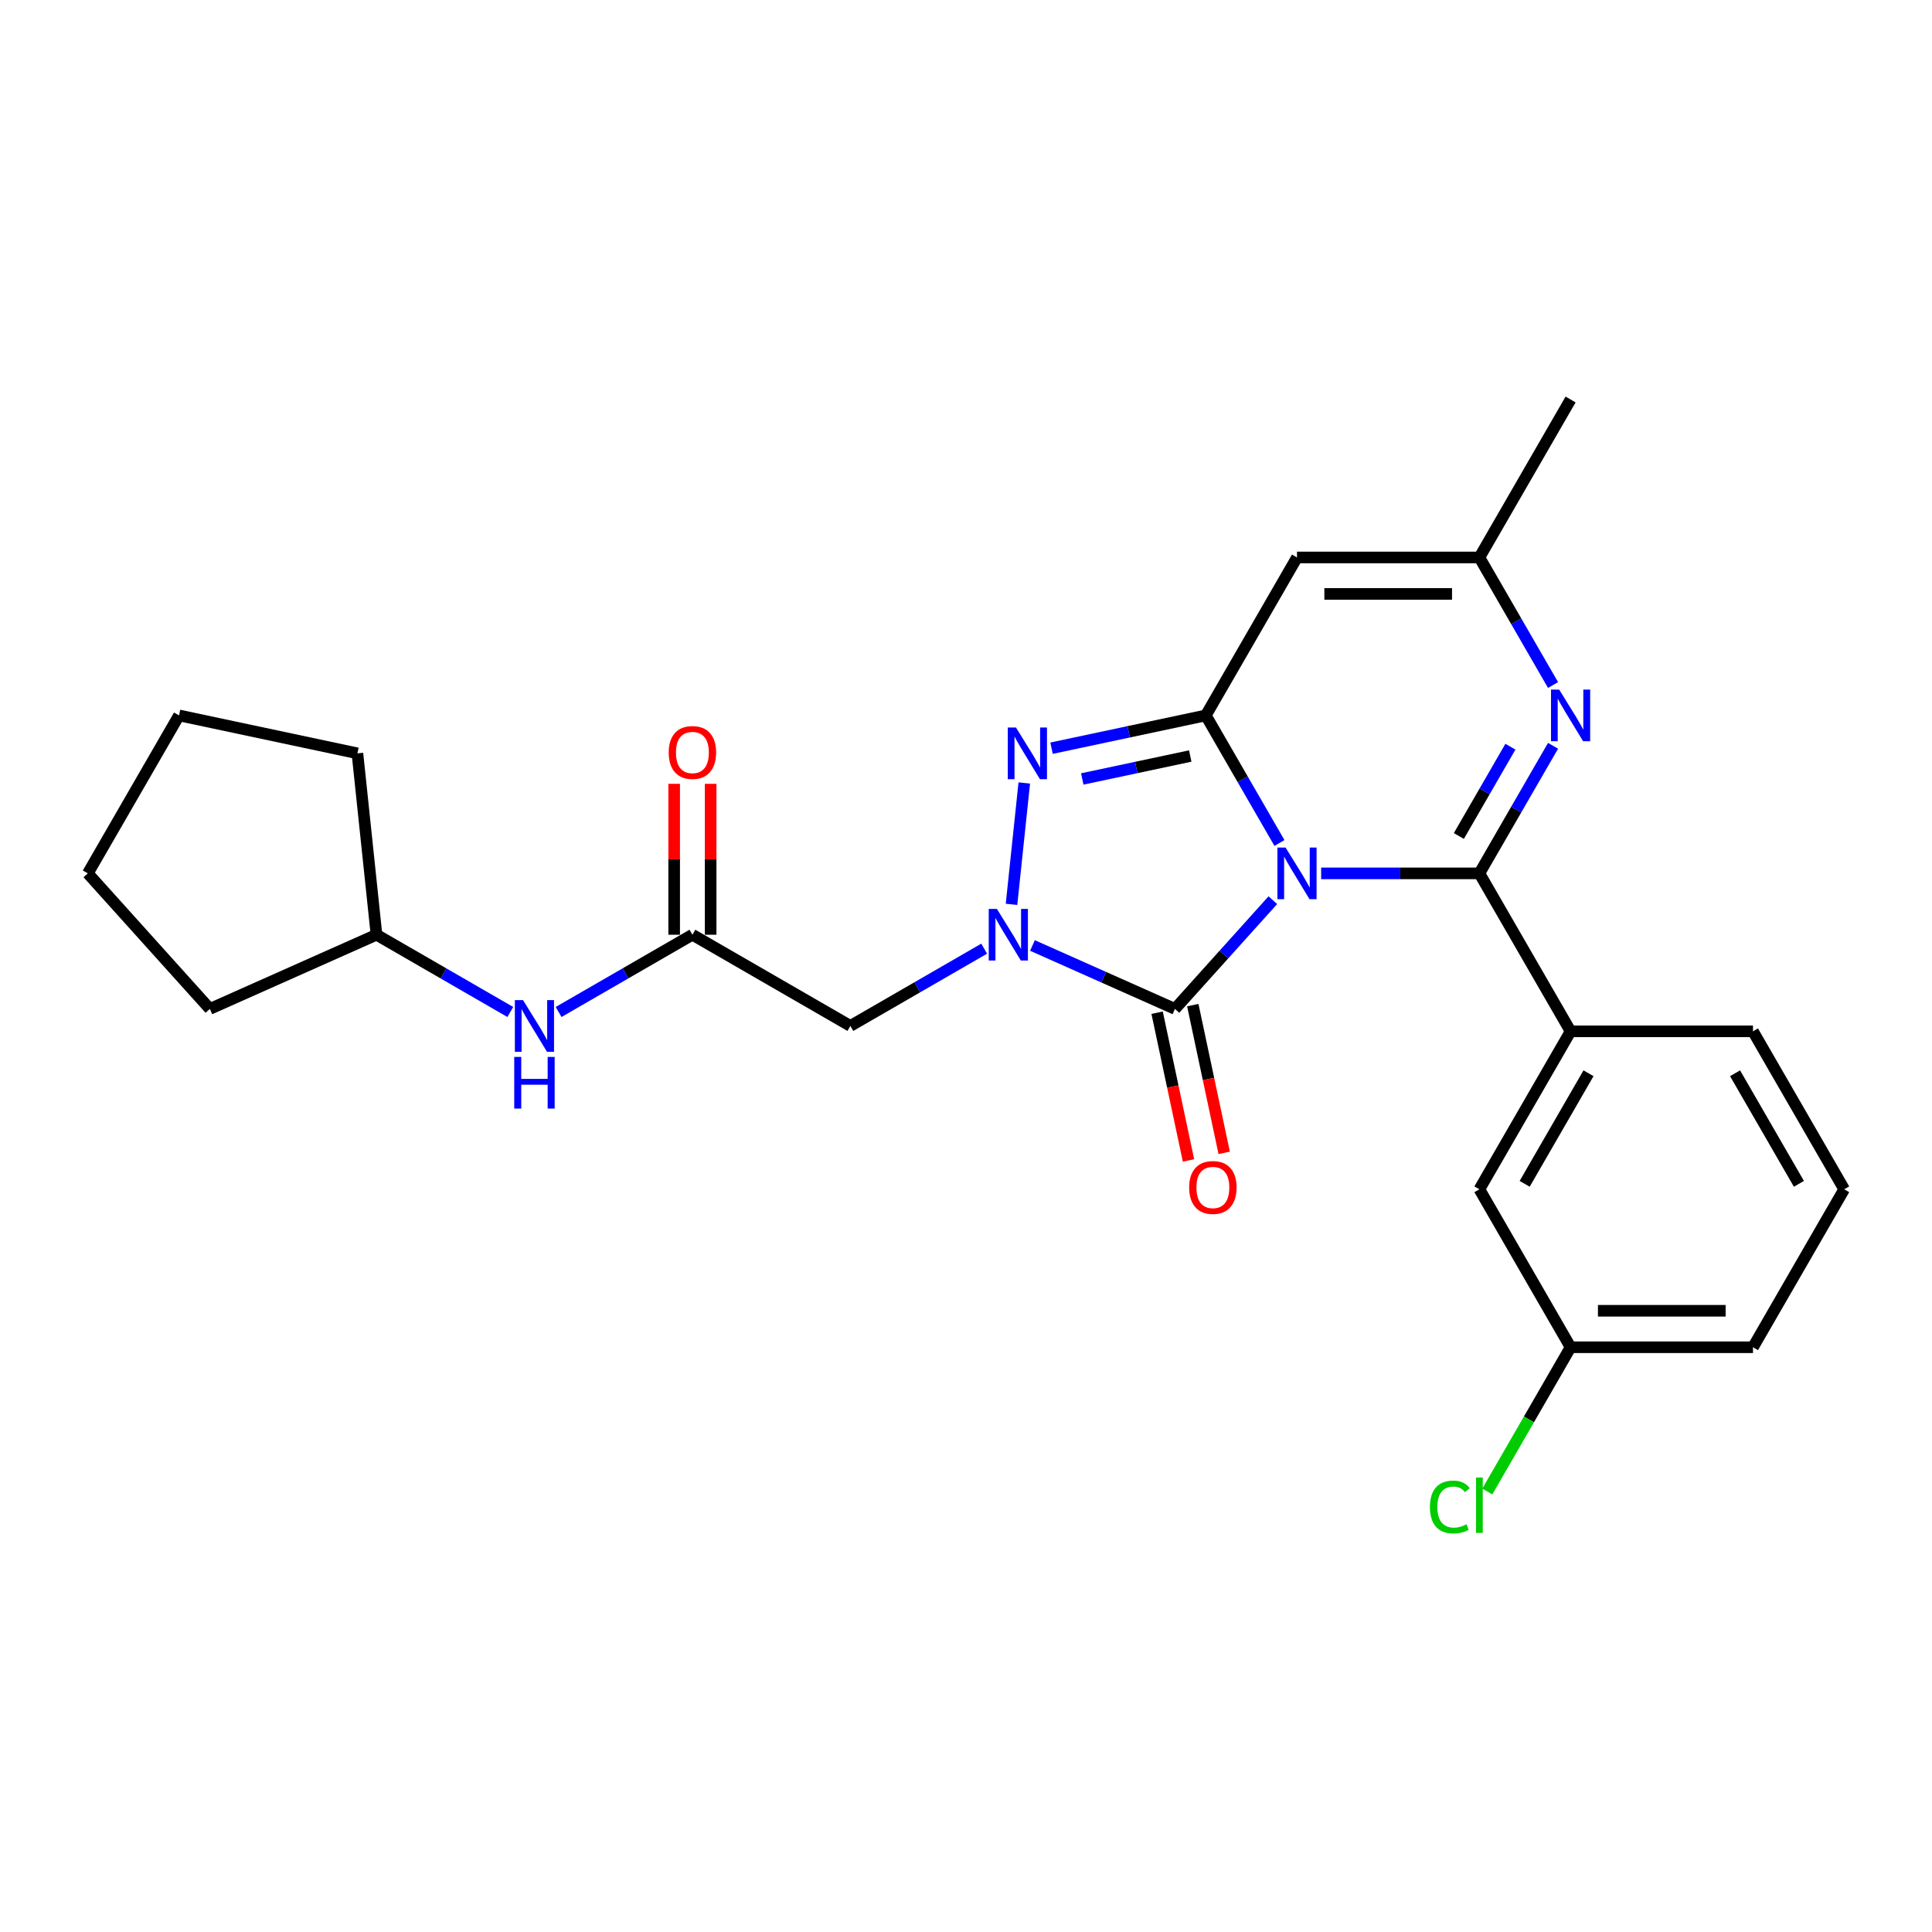 <?xml version='1.0' encoding='iso-8859-1'?>
<svg version='1.1' baseProfile='full'
              xmlns='http://www.w3.org/2000/svg'
                      xmlns:rdkit='http://www.rdkit.org/xml'
                      xmlns:xlink='http://www.w3.org/1999/xlink'
                  xml:space='preserve'
width='1000px' height='1000px' viewBox='0 0 1000 1000'>
<!-- END OF HEADER -->
<rect style='opacity:1.0;fill:#FFFFFF;stroke:none' width='1000' height='1000' x='0' y='0'> </rect>
<path class='bond-0' d='M 683.823,452.057 L 724.777,452.057' style='fill:none;fill-rule:evenodd;stroke:#0000FF;stroke-width:6px;stroke-linecap:butt;stroke-linejoin:miter;stroke-opacity:1' />
<path class='bond-0' d='M 724.777,452.057 L 765.731,452.057' style='fill:none;fill-rule:evenodd;stroke:#000000;stroke-width:6px;stroke-linecap:butt;stroke-linejoin:miter;stroke-opacity:1' />
<path class='bond-1' d='M 662.243,436.329 L 643.181,403.313' style='fill:none;fill-rule:evenodd;stroke:#0000FF;stroke-width:6px;stroke-linecap:butt;stroke-linejoin:miter;stroke-opacity:1' />
<path class='bond-1' d='M 643.181,403.313 L 624.12,370.298' style='fill:none;fill-rule:evenodd;stroke:#000000;stroke-width:6px;stroke-linecap:butt;stroke-linejoin:miter;stroke-opacity:1' />
<path class='bond-2' d='M 658.824,465.939 L 633.488,494.077' style='fill:none;fill-rule:evenodd;stroke:#0000FF;stroke-width:6px;stroke-linecap:butt;stroke-linejoin:miter;stroke-opacity:1' />
<path class='bond-2' d='M 633.488,494.077 L 608.153,522.215' style='fill:none;fill-rule:evenodd;stroke:#000000;stroke-width:6px;stroke-linecap:butt;stroke-linejoin:miter;stroke-opacity:1' />
<path class='bond-5' d='M 765.731,452.057 L 784.792,419.041' style='fill:none;fill-rule:evenodd;stroke:#000000;stroke-width:6px;stroke-linecap:butt;stroke-linejoin:miter;stroke-opacity:1' />
<path class='bond-5' d='M 784.792,419.041 L 803.854,386.026' style='fill:none;fill-rule:evenodd;stroke:#0000FF;stroke-width:6px;stroke-linecap:butt;stroke-linejoin:miter;stroke-opacity:1' />
<path class='bond-5' d='M 755.097,432.711 L 768.44,409.601' style='fill:none;fill-rule:evenodd;stroke:#000000;stroke-width:6px;stroke-linecap:butt;stroke-linejoin:miter;stroke-opacity:1' />
<path class='bond-5' d='M 768.44,409.601 L 781.783,386.49' style='fill:none;fill-rule:evenodd;stroke:#0000FF;stroke-width:6px;stroke-linecap:butt;stroke-linejoin:miter;stroke-opacity:1' />
<path class='bond-9' d='M 765.731,452.057 L 812.934,533.816' style='fill:none;fill-rule:evenodd;stroke:#000000;stroke-width:6px;stroke-linecap:butt;stroke-linejoin:miter;stroke-opacity:1' />
<path class='bond-4' d='M 624.12,370.298 L 584.197,378.783' style='fill:none;fill-rule:evenodd;stroke:#000000;stroke-width:6px;stroke-linecap:butt;stroke-linejoin:miter;stroke-opacity:1' />
<path class='bond-4' d='M 584.197,378.783 L 544.275,387.269' style='fill:none;fill-rule:evenodd;stroke:#0000FF;stroke-width:6px;stroke-linecap:butt;stroke-linejoin:miter;stroke-opacity:1' />
<path class='bond-4' d='M 616.069,391.312 L 588.123,397.252' style='fill:none;fill-rule:evenodd;stroke:#000000;stroke-width:6px;stroke-linecap:butt;stroke-linejoin:miter;stroke-opacity:1' />
<path class='bond-4' d='M 588.123,397.252 L 560.177,403.192' style='fill:none;fill-rule:evenodd;stroke:#0000FF;stroke-width:6px;stroke-linecap:butt;stroke-linejoin:miter;stroke-opacity:1' />
<path class='bond-6' d='M 624.12,370.298 L 671.324,288.539' style='fill:none;fill-rule:evenodd;stroke:#000000;stroke-width:6px;stroke-linecap:butt;stroke-linejoin:miter;stroke-opacity:1' />
<path class='bond-3' d='M 608.153,522.215 L 571.28,505.798' style='fill:none;fill-rule:evenodd;stroke:#000000;stroke-width:6px;stroke-linecap:butt;stroke-linejoin:miter;stroke-opacity:1' />
<path class='bond-3' d='M 571.28,505.798 L 534.407,489.381' style='fill:none;fill-rule:evenodd;stroke:#0000FF;stroke-width:6px;stroke-linecap:butt;stroke-linejoin:miter;stroke-opacity:1' />
<path class='bond-11' d='M 598.918,524.178 L 607.045,562.41' style='fill:none;fill-rule:evenodd;stroke:#000000;stroke-width:6px;stroke-linecap:butt;stroke-linejoin:miter;stroke-opacity:1' />
<path class='bond-11' d='M 607.045,562.41 L 615.171,600.643' style='fill:none;fill-rule:evenodd;stroke:#FF0000;stroke-width:6px;stroke-linecap:butt;stroke-linejoin:miter;stroke-opacity:1' />
<path class='bond-11' d='M 617.387,520.252 L 625.514,558.485' style='fill:none;fill-rule:evenodd;stroke:#000000;stroke-width:6px;stroke-linecap:butt;stroke-linejoin:miter;stroke-opacity:1' />
<path class='bond-11' d='M 625.514,558.485 L 633.64,596.717' style='fill:none;fill-rule:evenodd;stroke:#FF0000;stroke-width:6px;stroke-linecap:butt;stroke-linejoin:miter;stroke-opacity:1' />
<path class='bond-7' d='M 509.408,491.033 L 474.778,511.026' style='fill:none;fill-rule:evenodd;stroke:#0000FF;stroke-width:6px;stroke-linecap:butt;stroke-linejoin:miter;stroke-opacity:1' />
<path class='bond-7' d='M 474.778,511.026 L 440.148,531.02' style='fill:none;fill-rule:evenodd;stroke:#000000;stroke-width:6px;stroke-linecap:butt;stroke-linejoin:miter;stroke-opacity:1' />
<path class='bond-26' d='M 523.56,468.088 L 530.164,405.259' style='fill:none;fill-rule:evenodd;stroke:#0000FF;stroke-width:6px;stroke-linecap:butt;stroke-linejoin:miter;stroke-opacity:1' />
<path class='bond-27' d='M 803.854,354.569 L 784.792,321.554' style='fill:none;fill-rule:evenodd;stroke:#0000FF;stroke-width:6px;stroke-linecap:butt;stroke-linejoin:miter;stroke-opacity:1' />
<path class='bond-27' d='M 784.792,321.554 L 765.731,288.539' style='fill:none;fill-rule:evenodd;stroke:#000000;stroke-width:6px;stroke-linecap:butt;stroke-linejoin:miter;stroke-opacity:1' />
<path class='bond-8' d='M 671.324,288.539 L 765.731,288.539' style='fill:none;fill-rule:evenodd;stroke:#000000;stroke-width:6px;stroke-linecap:butt;stroke-linejoin:miter;stroke-opacity:1' />
<path class='bond-8' d='M 685.485,307.42 L 751.57,307.42' style='fill:none;fill-rule:evenodd;stroke:#000000;stroke-width:6px;stroke-linecap:butt;stroke-linejoin:miter;stroke-opacity:1' />
<path class='bond-10' d='M 440.148,531.02 L 358.389,483.816' style='fill:none;fill-rule:evenodd;stroke:#000000;stroke-width:6px;stroke-linecap:butt;stroke-linejoin:miter;stroke-opacity:1' />
<path class='bond-19' d='M 765.731,288.539 L 812.934,206.779' style='fill:none;fill-rule:evenodd;stroke:#000000;stroke-width:6px;stroke-linecap:butt;stroke-linejoin:miter;stroke-opacity:1' />
<path class='bond-13' d='M 812.934,533.816 L 765.731,615.575' style='fill:none;fill-rule:evenodd;stroke:#000000;stroke-width:6px;stroke-linecap:butt;stroke-linejoin:miter;stroke-opacity:1' />
<path class='bond-13' d='M 822.206,555.521 L 789.163,612.752' style='fill:none;fill-rule:evenodd;stroke:#000000;stroke-width:6px;stroke-linecap:butt;stroke-linejoin:miter;stroke-opacity:1' />
<path class='bond-18' d='M 812.934,533.816 L 907.342,533.816' style='fill:none;fill-rule:evenodd;stroke:#000000;stroke-width:6px;stroke-linecap:butt;stroke-linejoin:miter;stroke-opacity:1' />
<path class='bond-12' d='M 358.389,483.816 L 323.759,503.81' style='fill:none;fill-rule:evenodd;stroke:#000000;stroke-width:6px;stroke-linecap:butt;stroke-linejoin:miter;stroke-opacity:1' />
<path class='bond-12' d='M 323.759,503.81 L 289.129,523.803' style='fill:none;fill-rule:evenodd;stroke:#0000FF;stroke-width:6px;stroke-linecap:butt;stroke-linejoin:miter;stroke-opacity:1' />
<path class='bond-14' d='M 367.83,483.816 L 367.83,444.76' style='fill:none;fill-rule:evenodd;stroke:#000000;stroke-width:6px;stroke-linecap:butt;stroke-linejoin:miter;stroke-opacity:1' />
<path class='bond-14' d='M 367.83,444.76 L 367.83,405.704' style='fill:none;fill-rule:evenodd;stroke:#FF0000;stroke-width:6px;stroke-linecap:butt;stroke-linejoin:miter;stroke-opacity:1' />
<path class='bond-14' d='M 348.948,483.816 L 348.948,444.76' style='fill:none;fill-rule:evenodd;stroke:#000000;stroke-width:6px;stroke-linecap:butt;stroke-linejoin:miter;stroke-opacity:1' />
<path class='bond-14' d='M 348.948,444.76 L 348.948,405.704' style='fill:none;fill-rule:evenodd;stroke:#FF0000;stroke-width:6px;stroke-linecap:butt;stroke-linejoin:miter;stroke-opacity:1' />
<path class='bond-17' d='M 264.13,523.803 L 229.501,503.81' style='fill:none;fill-rule:evenodd;stroke:#0000FF;stroke-width:6px;stroke-linecap:butt;stroke-linejoin:miter;stroke-opacity:1' />
<path class='bond-17' d='M 229.501,503.81 L 194.871,483.816' style='fill:none;fill-rule:evenodd;stroke:#000000;stroke-width:6px;stroke-linecap:butt;stroke-linejoin:miter;stroke-opacity:1' />
<path class='bond-15' d='M 765.731,615.575 L 812.934,697.334' style='fill:none;fill-rule:evenodd;stroke:#000000;stroke-width:6px;stroke-linecap:butt;stroke-linejoin:miter;stroke-opacity:1' />
<path class='bond-16' d='M 812.934,697.334 L 791.381,734.665' style='fill:none;fill-rule:evenodd;stroke:#000000;stroke-width:6px;stroke-linecap:butt;stroke-linejoin:miter;stroke-opacity:1' />
<path class='bond-16' d='M 791.381,734.665 L 769.828,771.997' style='fill:none;fill-rule:evenodd;stroke:#00CC00;stroke-width:6px;stroke-linecap:butt;stroke-linejoin:miter;stroke-opacity:1' />
<path class='bond-28' d='M 812.934,697.334 L 907.342,697.334' style='fill:none;fill-rule:evenodd;stroke:#000000;stroke-width:6px;stroke-linecap:butt;stroke-linejoin:miter;stroke-opacity:1' />
<path class='bond-28' d='M 827.096,678.453 L 893.181,678.453' style='fill:none;fill-rule:evenodd;stroke:#000000;stroke-width:6px;stroke-linecap:butt;stroke-linejoin:miter;stroke-opacity:1' />
<path class='bond-22' d='M 194.871,483.816 L 108.625,522.215' style='fill:none;fill-rule:evenodd;stroke:#000000;stroke-width:6px;stroke-linecap:butt;stroke-linejoin:miter;stroke-opacity:1' />
<path class='bond-23' d='M 194.871,483.816 L 185.002,389.926' style='fill:none;fill-rule:evenodd;stroke:#000000;stroke-width:6px;stroke-linecap:butt;stroke-linejoin:miter;stroke-opacity:1' />
<path class='bond-20' d='M 907.342,533.816 L 954.545,615.575' style='fill:none;fill-rule:evenodd;stroke:#000000;stroke-width:6px;stroke-linecap:butt;stroke-linejoin:miter;stroke-opacity:1' />
<path class='bond-20' d='M 898.071,555.521 L 931.113,612.752' style='fill:none;fill-rule:evenodd;stroke:#000000;stroke-width:6px;stroke-linecap:butt;stroke-linejoin:miter;stroke-opacity:1' />
<path class='bond-21' d='M 954.545,615.575 L 907.342,697.334' style='fill:none;fill-rule:evenodd;stroke:#000000;stroke-width:6px;stroke-linecap:butt;stroke-linejoin:miter;stroke-opacity:1' />
<path class='bond-25' d='M 108.625,522.215 L 45.455,452.057' style='fill:none;fill-rule:evenodd;stroke:#000000;stroke-width:6px;stroke-linecap:butt;stroke-linejoin:miter;stroke-opacity:1' />
<path class='bond-24' d='M 185.002,389.926 L 92.658,370.298' style='fill:none;fill-rule:evenodd;stroke:#000000;stroke-width:6px;stroke-linecap:butt;stroke-linejoin:miter;stroke-opacity:1' />
<path class='bond-29' d='M 92.658,370.298 L 45.455,452.057' style='fill:none;fill-rule:evenodd;stroke:#000000;stroke-width:6px;stroke-linecap:butt;stroke-linejoin:miter;stroke-opacity:1' />
<path  class='atom-0' d='M 665.414 438.689
L 674.175 452.85
Q 675.043 454.247, 676.44 456.777
Q 677.838 459.307, 677.913 459.458
L 677.913 438.689
L 681.463 438.689
L 681.463 465.425
L 677.8 465.425
L 668.397 449.942
Q 667.302 448.129, 666.131 446.052
Q 664.998 443.976, 664.658 443.334
L 664.658 465.425
L 661.184 465.425
L 661.184 438.689
L 665.414 438.689
' fill='#0000FF'/>
<path  class='atom-4' d='M 515.997 470.448
L 524.758 484.609
Q 525.627 486.006, 527.024 488.537
Q 528.421 491.067, 528.497 491.218
L 528.497 470.448
L 532.047 470.448
L 532.047 497.184
L 528.384 497.184
L 518.981 481.701
Q 517.886 479.889, 516.715 477.812
Q 515.582 475.735, 515.242 475.093
L 515.242 497.184
L 511.768 497.184
L 511.768 470.448
L 515.997 470.448
' fill='#0000FF'/>
<path  class='atom-5' d='M 525.866 376.558
L 534.627 390.719
Q 535.495 392.116, 536.892 394.646
Q 538.29 397.177, 538.365 397.328
L 538.365 376.558
L 541.915 376.558
L 541.915 403.294
L 538.252 403.294
L 528.849 387.811
Q 527.754 385.999, 526.583 383.922
Q 525.45 381.845, 525.11 381.203
L 525.11 403.294
L 521.636 403.294
L 521.636 376.558
L 525.866 376.558
' fill='#0000FF'/>
<path  class='atom-6' d='M 807.025 356.93
L 815.786 371.091
Q 816.654 372.488, 818.051 375.018
Q 819.449 377.548, 819.524 377.699
L 819.524 356.93
L 823.074 356.93
L 823.074 383.666
L 819.411 383.666
L 810.008 368.183
Q 808.913 366.37, 807.742 364.293
Q 806.609 362.216, 806.269 361.574
L 806.269 383.666
L 802.795 383.666
L 802.795 356.93
L 807.025 356.93
' fill='#0000FF'/>
<path  class='atom-12' d='M 615.508 614.635
Q 615.508 608.215, 618.68 604.628
Q 621.852 601.04, 627.781 601.04
Q 633.71 601.04, 636.882 604.628
Q 640.054 608.215, 640.054 614.635
Q 640.054 621.13, 636.844 624.831
Q 633.634 628.494, 627.781 628.494
Q 621.89 628.494, 618.68 624.831
Q 615.508 621.168, 615.508 614.635
M 627.781 625.473
Q 631.859 625.473, 634.05 622.754
Q 636.278 619.997, 636.278 614.635
Q 636.278 609.386, 634.05 606.742
Q 631.859 604.061, 627.781 604.061
Q 623.703 604.061, 621.475 606.705
Q 619.284 609.348, 619.284 614.635
Q 619.284 620.035, 621.475 622.754
Q 623.703 625.473, 627.781 625.473
' fill='#FF0000'/>
<path  class='atom-13' d='M 270.72 517.652
L 279.481 531.813
Q 280.35 533.21, 281.747 535.74
Q 283.144 538.27, 283.22 538.421
L 283.22 517.652
L 286.769 517.652
L 286.769 544.388
L 283.106 544.388
L 273.703 528.905
Q 272.608 527.093, 271.437 525.016
Q 270.305 522.939, 269.965 522.297
L 269.965 544.388
L 266.491 544.388
L 266.491 517.652
L 270.72 517.652
' fill='#0000FF'/>
<path  class='atom-13' d='M 266.17 547.062
L 269.795 547.062
L 269.795 558.428
L 283.465 558.428
L 283.465 547.062
L 287.09 547.062
L 287.09 573.798
L 283.465 573.798
L 283.465 561.449
L 269.795 561.449
L 269.795 573.798
L 266.17 573.798
L 266.17 547.062
' fill='#0000FF'/>
<path  class='atom-15' d='M 346.116 389.484
Q 346.116 383.065, 349.288 379.477
Q 352.46 375.89, 358.389 375.89
Q 364.318 375.89, 367.49 379.477
Q 370.662 383.065, 370.662 389.484
Q 370.662 395.98, 367.452 399.68
Q 364.242 403.343, 358.389 403.343
Q 352.498 403.343, 349.288 399.68
Q 346.116 396.017, 346.116 389.484
M 358.389 400.322
Q 362.467 400.322, 364.658 397.603
Q 366.886 394.847, 366.886 389.484
Q 366.886 384.235, 364.658 381.592
Q 362.467 378.911, 358.389 378.911
Q 354.311 378.911, 352.083 381.554
Q 349.892 384.198, 349.892 389.484
Q 349.892 394.884, 352.083 397.603
Q 354.311 400.322, 358.389 400.322
' fill='#FF0000'/>
<path  class='atom-17' d='M 740.128 780.019
Q 740.128 773.372, 743.224 769.898
Q 746.358 766.386, 752.287 766.386
Q 757.801 766.386, 760.746 770.276
L 758.254 772.315
Q 756.101 769.483, 752.287 769.483
Q 748.247 769.483, 746.094 772.202
Q 743.979 774.883, 743.979 780.019
Q 743.979 785.305, 746.17 788.024
Q 748.398 790.743, 752.703 790.743
Q 755.648 790.743, 759.085 788.968
L 760.142 791.801
Q 758.745 792.707, 756.63 793.236
Q 754.515 793.764, 752.174 793.764
Q 746.358 793.764, 743.224 790.215
Q 740.128 786.665, 740.128 780.019
' fill='#00CC00'/>
<path  class='atom-17' d='M 763.994 764.762
L 767.468 764.762
L 767.468 793.424
L 763.994 793.424
L 763.994 764.762
' fill='#00CC00'/>
</svg>
